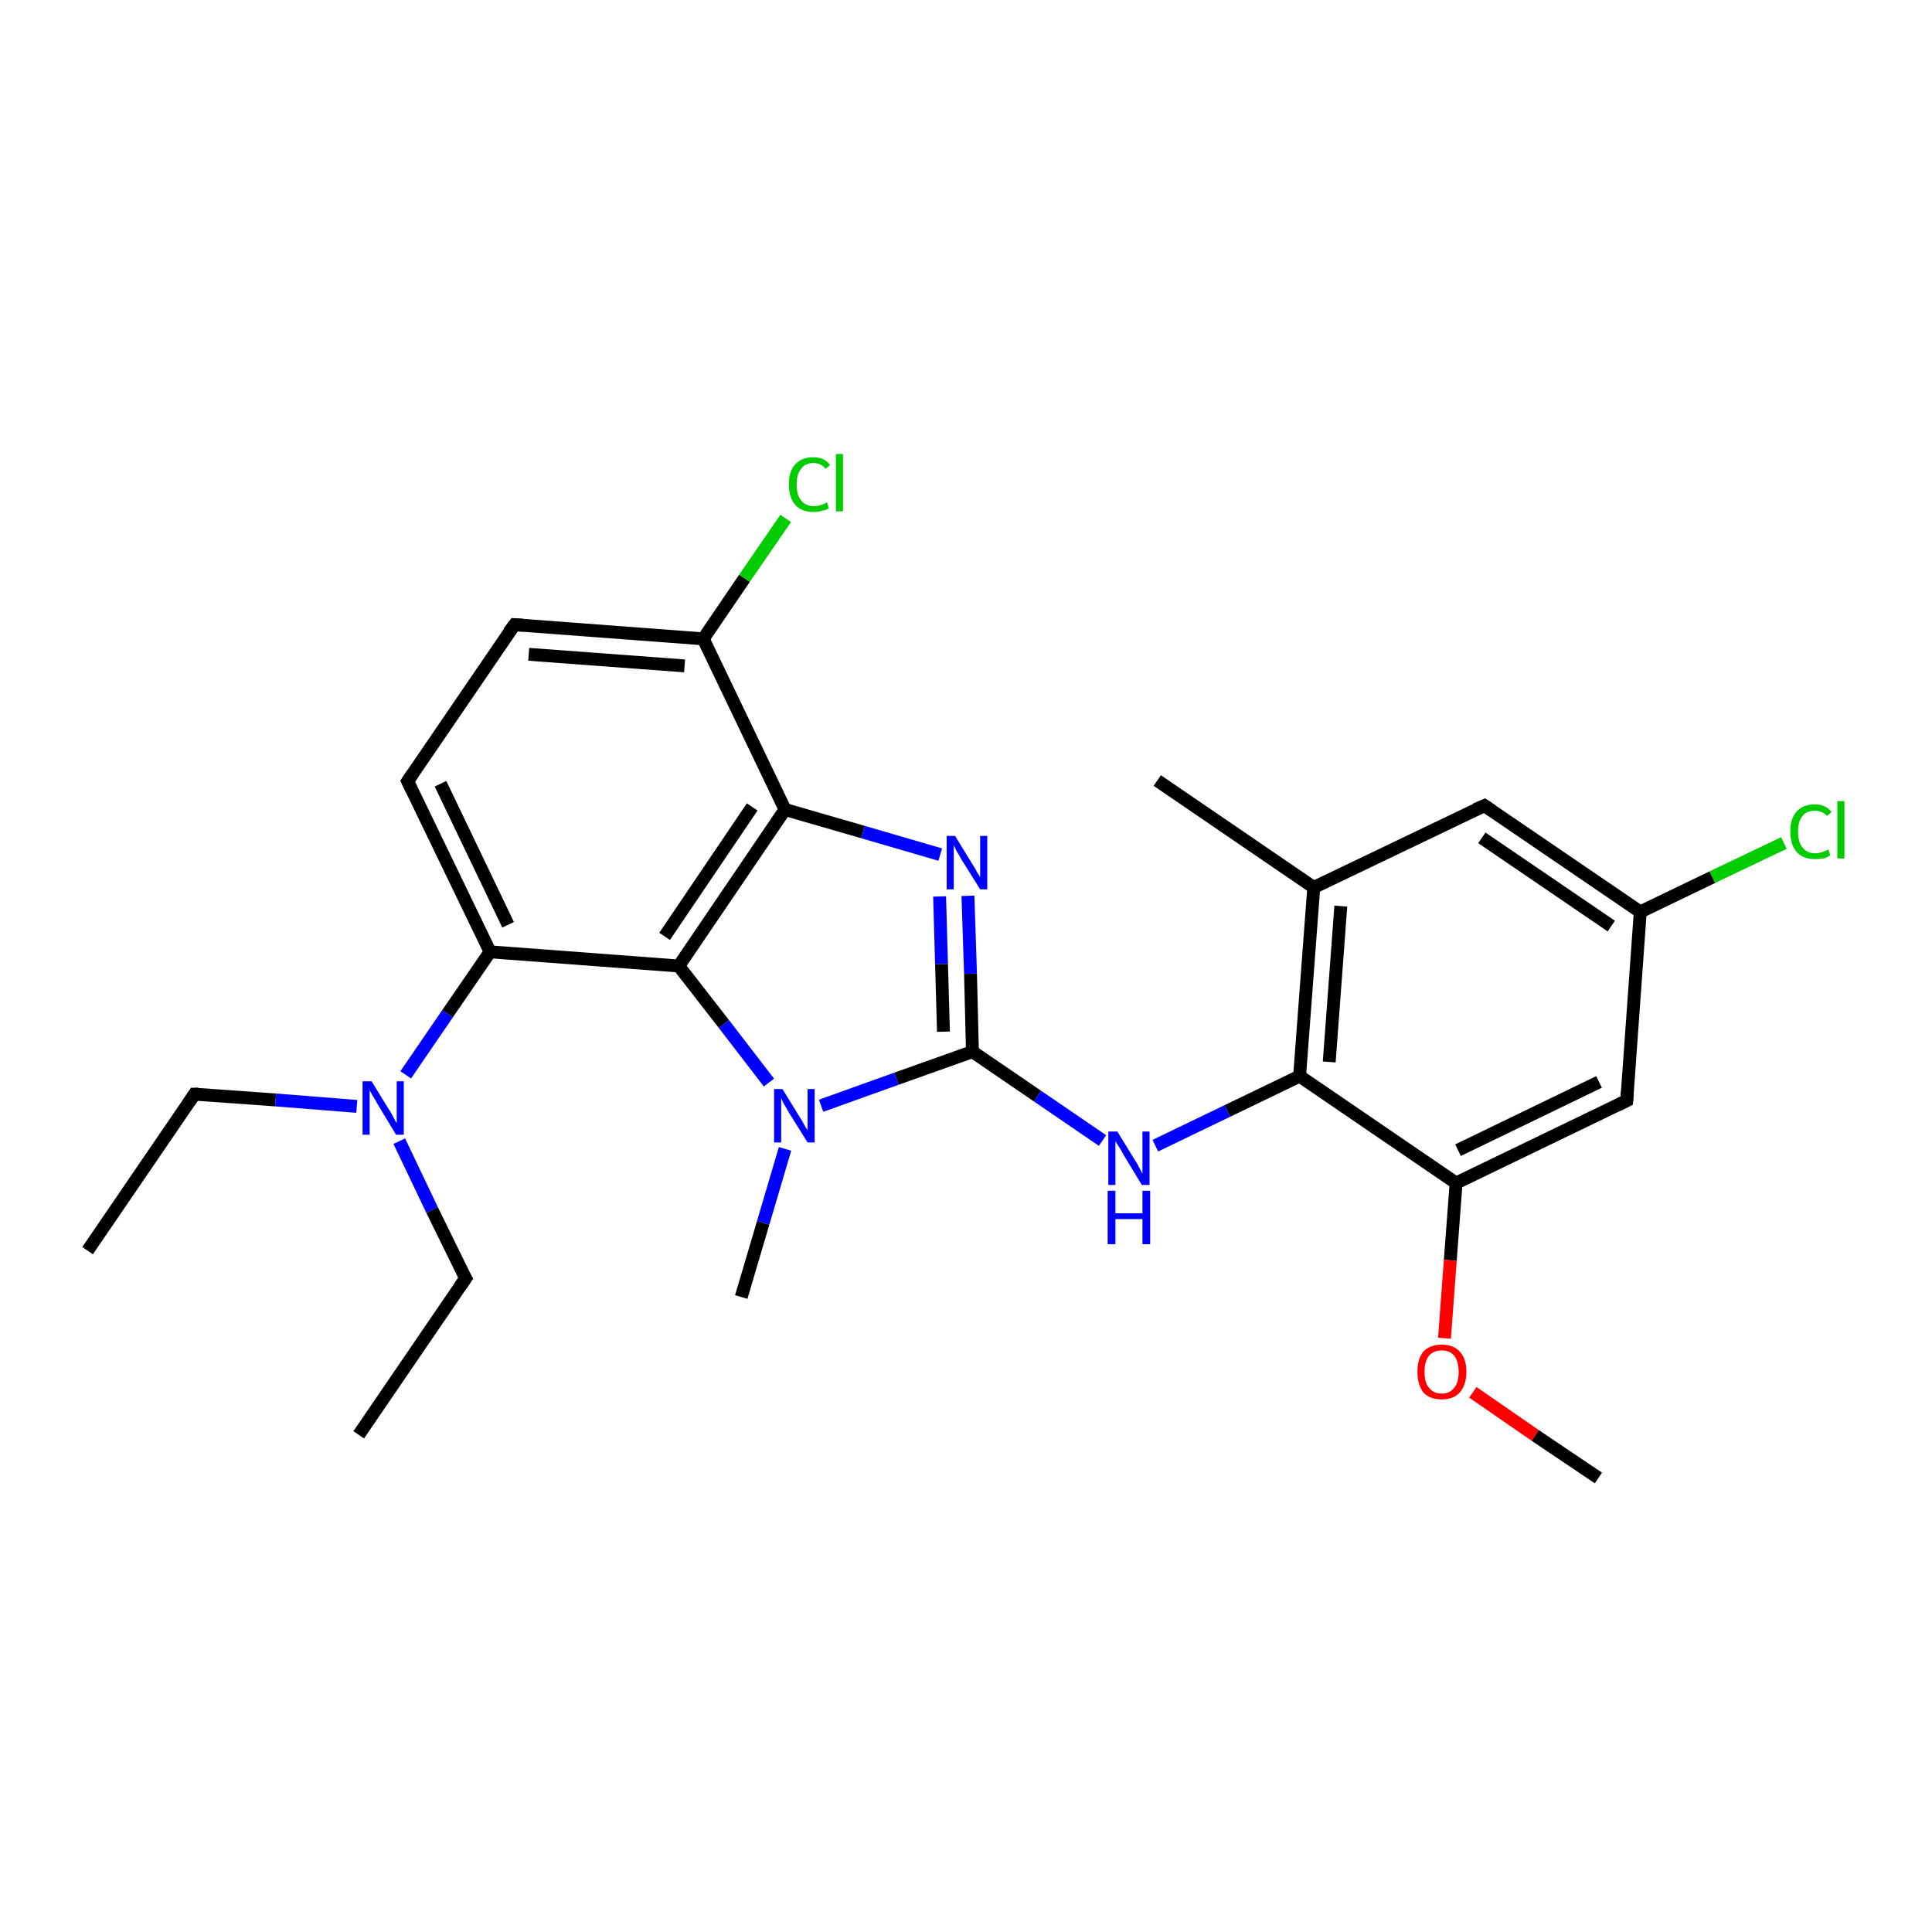 <?xml version='1.0' encoding='iso-8859-1'?>
<svg version='1.1' baseProfile='full'
              xmlns='http://www.w3.org/2000/svg'
                      xmlns:rdkit='http://www.rdkit.org/xml'
                      xmlns:xlink='http://www.w3.org/1999/xlink'
                  xml:space='preserve'
width='300px' height='300px' viewBox='0 0 300 300'>
<!-- END OF HEADER -->
<rect style='opacity:1.0;fill:#FFFFFF;stroke:none' width='300.0' height='300.0' x='0.0' y='0.0'> </rect>
<path class='bond-0 atom-0 atom-1' d='M 13.6,194.2 L 30.2,169.9' style='fill:none;fill-rule:evenodd;stroke:#000000;stroke-width:2.0px;stroke-linecap:butt;stroke-linejoin:miter;stroke-opacity:1' />
<path class='bond-1 atom-1 atom-2' d='M 30.2,169.9 L 42.8,170.8' style='fill:none;fill-rule:evenodd;stroke:#000000;stroke-width:2.0px;stroke-linecap:butt;stroke-linejoin:miter;stroke-opacity:1' />
<path class='bond-1 atom-1 atom-2' d='M 42.8,170.8 L 55.4,171.8' style='fill:none;fill-rule:evenodd;stroke:#0000FF;stroke-width:2.0px;stroke-linecap:butt;stroke-linejoin:miter;stroke-opacity:1' />
<path class='bond-2 atom-2 atom-3' d='M 62.0,177.2 L 67.1,187.9' style='fill:none;fill-rule:evenodd;stroke:#0000FF;stroke-width:2.0px;stroke-linecap:butt;stroke-linejoin:miter;stroke-opacity:1' />
<path class='bond-2 atom-2 atom-3' d='M 67.1,187.9 L 72.3,198.5' style='fill:none;fill-rule:evenodd;stroke:#000000;stroke-width:2.0px;stroke-linecap:butt;stroke-linejoin:miter;stroke-opacity:1' />
<path class='bond-3 atom-3 atom-4' d='M 72.3,198.5 L 55.7,222.8' style='fill:none;fill-rule:evenodd;stroke:#000000;stroke-width:2.0px;stroke-linecap:butt;stroke-linejoin:miter;stroke-opacity:1' />
<path class='bond-4 atom-2 atom-5' d='M 63.0,166.9 L 69.5,157.4' style='fill:none;fill-rule:evenodd;stroke:#0000FF;stroke-width:2.0px;stroke-linecap:butt;stroke-linejoin:miter;stroke-opacity:1' />
<path class='bond-4 atom-2 atom-5' d='M 69.5,157.4 L 76.1,147.8' style='fill:none;fill-rule:evenodd;stroke:#000000;stroke-width:2.0px;stroke-linecap:butt;stroke-linejoin:miter;stroke-opacity:1' />
<path class='bond-5 atom-5 atom-6' d='M 76.1,147.8 L 63.3,121.3' style='fill:none;fill-rule:evenodd;stroke:#000000;stroke-width:2.0px;stroke-linecap:butt;stroke-linejoin:miter;stroke-opacity:1' />
<path class='bond-5 atom-5 atom-6' d='M 78.9,143.6 L 68.4,121.7' style='fill:none;fill-rule:evenodd;stroke:#000000;stroke-width:2.0px;stroke-linecap:butt;stroke-linejoin:miter;stroke-opacity:1' />
<path class='bond-6 atom-6 atom-7' d='M 63.3,121.3 L 79.9,97.0' style='fill:none;fill-rule:evenodd;stroke:#000000;stroke-width:2.0px;stroke-linecap:butt;stroke-linejoin:miter;stroke-opacity:1' />
<path class='bond-7 atom-7 atom-8' d='M 79.9,97.0 L 109.2,99.2' style='fill:none;fill-rule:evenodd;stroke:#000000;stroke-width:2.0px;stroke-linecap:butt;stroke-linejoin:miter;stroke-opacity:1' />
<path class='bond-7 atom-7 atom-8' d='M 82.1,101.6 L 106.3,103.4' style='fill:none;fill-rule:evenodd;stroke:#000000;stroke-width:2.0px;stroke-linecap:butt;stroke-linejoin:miter;stroke-opacity:1' />
<path class='bond-8 atom-8 atom-9' d='M 109.2,99.2 L 115.6,89.8' style='fill:none;fill-rule:evenodd;stroke:#000000;stroke-width:2.0px;stroke-linecap:butt;stroke-linejoin:miter;stroke-opacity:1' />
<path class='bond-8 atom-8 atom-9' d='M 115.6,89.8 L 122.0,80.5' style='fill:none;fill-rule:evenodd;stroke:#00CC00;stroke-width:2.0px;stroke-linecap:butt;stroke-linejoin:miter;stroke-opacity:1' />
<path class='bond-9 atom-8 atom-10' d='M 109.2,99.2 L 121.9,125.7' style='fill:none;fill-rule:evenodd;stroke:#000000;stroke-width:2.0px;stroke-linecap:butt;stroke-linejoin:miter;stroke-opacity:1' />
<path class='bond-10 atom-10 atom-11' d='M 121.9,125.7 L 134.0,129.2' style='fill:none;fill-rule:evenodd;stroke:#000000;stroke-width:2.0px;stroke-linecap:butt;stroke-linejoin:miter;stroke-opacity:1' />
<path class='bond-10 atom-10 atom-11' d='M 134.0,129.2 L 146.0,132.7' style='fill:none;fill-rule:evenodd;stroke:#0000FF;stroke-width:2.0px;stroke-linecap:butt;stroke-linejoin:miter;stroke-opacity:1' />
<path class='bond-11 atom-11 atom-12' d='M 150.3,139.1 L 150.7,151.2' style='fill:none;fill-rule:evenodd;stroke:#0000FF;stroke-width:2.0px;stroke-linecap:butt;stroke-linejoin:miter;stroke-opacity:1' />
<path class='bond-11 atom-11 atom-12' d='M 150.7,151.2 L 151.0,163.3' style='fill:none;fill-rule:evenodd;stroke:#000000;stroke-width:2.0px;stroke-linecap:butt;stroke-linejoin:miter;stroke-opacity:1' />
<path class='bond-11 atom-11 atom-12' d='M 145.9,139.2 L 146.2,149.7' style='fill:none;fill-rule:evenodd;stroke:#0000FF;stroke-width:2.0px;stroke-linecap:butt;stroke-linejoin:miter;stroke-opacity:1' />
<path class='bond-11 atom-11 atom-12' d='M 146.2,149.7 L 146.5,160.2' style='fill:none;fill-rule:evenodd;stroke:#000000;stroke-width:2.0px;stroke-linecap:butt;stroke-linejoin:miter;stroke-opacity:1' />
<path class='bond-12 atom-12 atom-13' d='M 151.0,163.3 L 161.1,170.2' style='fill:none;fill-rule:evenodd;stroke:#000000;stroke-width:2.0px;stroke-linecap:butt;stroke-linejoin:miter;stroke-opacity:1' />
<path class='bond-12 atom-12 atom-13' d='M 161.1,170.2 L 171.2,177.1' style='fill:none;fill-rule:evenodd;stroke:#0000FF;stroke-width:2.0px;stroke-linecap:butt;stroke-linejoin:miter;stroke-opacity:1' />
<path class='bond-13 atom-13 atom-14' d='M 179.4,177.9 L 190.6,172.5' style='fill:none;fill-rule:evenodd;stroke:#0000FF;stroke-width:2.0px;stroke-linecap:butt;stroke-linejoin:miter;stroke-opacity:1' />
<path class='bond-13 atom-13 atom-14' d='M 190.6,172.5 L 201.8,167.1' style='fill:none;fill-rule:evenodd;stroke:#000000;stroke-width:2.0px;stroke-linecap:butt;stroke-linejoin:miter;stroke-opacity:1' />
<path class='bond-14 atom-14 atom-15' d='M 201.8,167.1 L 204.0,137.8' style='fill:none;fill-rule:evenodd;stroke:#000000;stroke-width:2.0px;stroke-linecap:butt;stroke-linejoin:miter;stroke-opacity:1' />
<path class='bond-14 atom-14 atom-15' d='M 206.4,164.9 L 208.2,140.7' style='fill:none;fill-rule:evenodd;stroke:#000000;stroke-width:2.0px;stroke-linecap:butt;stroke-linejoin:miter;stroke-opacity:1' />
<path class='bond-15 atom-15 atom-16' d='M 204.0,137.8 L 179.7,121.2' style='fill:none;fill-rule:evenodd;stroke:#000000;stroke-width:2.0px;stroke-linecap:butt;stroke-linejoin:miter;stroke-opacity:1' />
<path class='bond-16 atom-15 atom-17' d='M 204.0,137.8 L 230.5,125.1' style='fill:none;fill-rule:evenodd;stroke:#000000;stroke-width:2.0px;stroke-linecap:butt;stroke-linejoin:miter;stroke-opacity:1' />
<path class='bond-17 atom-17 atom-18' d='M 230.5,125.1 L 254.7,141.6' style='fill:none;fill-rule:evenodd;stroke:#000000;stroke-width:2.0px;stroke-linecap:butt;stroke-linejoin:miter;stroke-opacity:1' />
<path class='bond-17 atom-17 atom-18' d='M 230.1,130.1 L 250.2,143.8' style='fill:none;fill-rule:evenodd;stroke:#000000;stroke-width:2.0px;stroke-linecap:butt;stroke-linejoin:miter;stroke-opacity:1' />
<path class='bond-18 atom-18 atom-19' d='M 254.7,141.6 L 265.9,136.2' style='fill:none;fill-rule:evenodd;stroke:#000000;stroke-width:2.0px;stroke-linecap:butt;stroke-linejoin:miter;stroke-opacity:1' />
<path class='bond-18 atom-18 atom-19' d='M 265.9,136.2 L 277.0,130.9' style='fill:none;fill-rule:evenodd;stroke:#00CC00;stroke-width:2.0px;stroke-linecap:butt;stroke-linejoin:miter;stroke-opacity:1' />
<path class='bond-19 atom-18 atom-20' d='M 254.7,141.6 L 252.6,170.9' style='fill:none;fill-rule:evenodd;stroke:#000000;stroke-width:2.0px;stroke-linecap:butt;stroke-linejoin:miter;stroke-opacity:1' />
<path class='bond-20 atom-20 atom-21' d='M 252.6,170.9 L 226.1,183.7' style='fill:none;fill-rule:evenodd;stroke:#000000;stroke-width:2.0px;stroke-linecap:butt;stroke-linejoin:miter;stroke-opacity:1' />
<path class='bond-20 atom-20 atom-21' d='M 248.3,168.0 L 226.4,178.6' style='fill:none;fill-rule:evenodd;stroke:#000000;stroke-width:2.0px;stroke-linecap:butt;stroke-linejoin:miter;stroke-opacity:1' />
<path class='bond-21 atom-21 atom-22' d='M 226.1,183.7 L 225.2,195.7' style='fill:none;fill-rule:evenodd;stroke:#000000;stroke-width:2.0px;stroke-linecap:butt;stroke-linejoin:miter;stroke-opacity:1' />
<path class='bond-21 atom-21 atom-22' d='M 225.2,195.7 L 224.3,207.8' style='fill:none;fill-rule:evenodd;stroke:#FF0000;stroke-width:2.0px;stroke-linecap:butt;stroke-linejoin:miter;stroke-opacity:1' />
<path class='bond-22 atom-22 atom-23' d='M 228.7,216.2 L 238.4,222.9' style='fill:none;fill-rule:evenodd;stroke:#FF0000;stroke-width:2.0px;stroke-linecap:butt;stroke-linejoin:miter;stroke-opacity:1' />
<path class='bond-22 atom-22 atom-23' d='M 238.4,222.9 L 248.2,229.5' style='fill:none;fill-rule:evenodd;stroke:#000000;stroke-width:2.0px;stroke-linecap:butt;stroke-linejoin:miter;stroke-opacity:1' />
<path class='bond-23 atom-12 atom-24' d='M 151.0,163.3 L 139.2,167.5' style='fill:none;fill-rule:evenodd;stroke:#000000;stroke-width:2.0px;stroke-linecap:butt;stroke-linejoin:miter;stroke-opacity:1' />
<path class='bond-23 atom-12 atom-24' d='M 139.2,167.5 L 127.5,171.7' style='fill:none;fill-rule:evenodd;stroke:#0000FF;stroke-width:2.0px;stroke-linecap:butt;stroke-linejoin:miter;stroke-opacity:1' />
<path class='bond-24 atom-24 atom-25' d='M 121.9,178.4 L 118.5,189.9' style='fill:none;fill-rule:evenodd;stroke:#0000FF;stroke-width:2.0px;stroke-linecap:butt;stroke-linejoin:miter;stroke-opacity:1' />
<path class='bond-24 atom-24 atom-25' d='M 118.5,189.9 L 115.1,201.4' style='fill:none;fill-rule:evenodd;stroke:#000000;stroke-width:2.0px;stroke-linecap:butt;stroke-linejoin:miter;stroke-opacity:1' />
<path class='bond-25 atom-24 atom-26' d='M 119.4,168.1 L 112.4,159.0' style='fill:none;fill-rule:evenodd;stroke:#0000FF;stroke-width:2.0px;stroke-linecap:butt;stroke-linejoin:miter;stroke-opacity:1' />
<path class='bond-25 atom-24 atom-26' d='M 112.4,159.0 L 105.4,150.0' style='fill:none;fill-rule:evenodd;stroke:#000000;stroke-width:2.0px;stroke-linecap:butt;stroke-linejoin:miter;stroke-opacity:1' />
<path class='bond-26 atom-26 atom-5' d='M 105.4,150.0 L 76.1,147.8' style='fill:none;fill-rule:evenodd;stroke:#000000;stroke-width:2.0px;stroke-linecap:butt;stroke-linejoin:miter;stroke-opacity:1' />
<path class='bond-27 atom-26 atom-10' d='M 105.4,150.0 L 121.9,125.7' style='fill:none;fill-rule:evenodd;stroke:#000000;stroke-width:2.0px;stroke-linecap:butt;stroke-linejoin:miter;stroke-opacity:1' />
<path class='bond-27 atom-26 atom-10' d='M 103.2,145.4 L 116.8,125.3' style='fill:none;fill-rule:evenodd;stroke:#000000;stroke-width:2.0px;stroke-linecap:butt;stroke-linejoin:miter;stroke-opacity:1' />
<path class='bond-28 atom-21 atom-14' d='M 226.1,183.7 L 201.8,167.1' style='fill:none;fill-rule:evenodd;stroke:#000000;stroke-width:2.0px;stroke-linecap:butt;stroke-linejoin:miter;stroke-opacity:1' />
<path d='M 29.4,171.1 L 30.2,169.9 L 30.8,169.9' style='fill:none;stroke:#000000;stroke-width:2.0px;stroke-linecap:butt;stroke-linejoin:miter;stroke-opacity:1;' />
<path d='M 72.0,198.0 L 72.3,198.5 L 71.4,199.8' style='fill:none;stroke:#000000;stroke-width:2.0px;stroke-linecap:butt;stroke-linejoin:miter;stroke-opacity:1;' />
<path d='M 63.9,122.6 L 63.3,121.3 L 64.1,120.1' style='fill:none;stroke:#000000;stroke-width:2.0px;stroke-linecap:butt;stroke-linejoin:miter;stroke-opacity:1;' />
<path d='M 79.0,98.2 L 79.9,97.0 L 81.3,97.1' style='fill:none;stroke:#000000;stroke-width:2.0px;stroke-linecap:butt;stroke-linejoin:miter;stroke-opacity:1;' />
<path d='M 229.1,125.7 L 230.5,125.1 L 231.7,125.9' style='fill:none;stroke:#000000;stroke-width:2.0px;stroke-linecap:butt;stroke-linejoin:miter;stroke-opacity:1;' />
<path d='M 252.7,169.5 L 252.6,170.9 L 251.2,171.6' style='fill:none;stroke:#000000;stroke-width:2.0px;stroke-linecap:butt;stroke-linejoin:miter;stroke-opacity:1;' />
<path class='atom-2' d='M 57.7 167.9
L 60.4 172.3
Q 60.7 172.7, 61.1 173.5
Q 61.5 174.3, 61.6 174.4
L 61.6 167.9
L 62.7 167.9
L 62.7 176.2
L 61.5 176.2
L 58.6 171.4
Q 58.3 170.8, 57.9 170.2
Q 57.5 169.5, 57.4 169.3
L 57.4 176.2
L 56.3 176.2
L 56.3 167.9
L 57.7 167.9
' fill='#0000FF'/>
<path class='atom-9' d='M 122.5 75.2
Q 122.5 73.1, 123.5 72.1
Q 124.5 71.0, 126.3 71.0
Q 128.0 71.0, 128.9 72.2
L 128.2 72.8
Q 127.5 71.9, 126.3 71.9
Q 125.0 71.9, 124.4 72.8
Q 123.7 73.6, 123.7 75.2
Q 123.7 76.9, 124.4 77.7
Q 125.1 78.6, 126.4 78.6
Q 127.4 78.6, 128.4 78.0
L 128.7 78.9
Q 128.3 79.2, 127.7 79.3
Q 127.0 79.5, 126.3 79.5
Q 124.5 79.5, 123.5 78.4
Q 122.5 77.3, 122.5 75.2
' fill='#00CC00'/>
<path class='atom-9' d='M 129.8 70.5
L 130.9 70.5
L 130.9 79.4
L 129.8 79.4
L 129.8 70.5
' fill='#00CC00'/>
<path class='atom-11' d='M 148.3 129.8
L 151.0 134.2
Q 151.3 134.6, 151.7 135.4
Q 152.2 136.2, 152.2 136.2
L 152.2 129.8
L 153.3 129.8
L 153.3 138.1
L 152.2 138.1
L 149.2 133.3
Q 148.9 132.7, 148.5 132.1
Q 148.2 131.4, 148.1 131.2
L 148.1 138.1
L 147.0 138.1
L 147.0 129.8
L 148.3 129.8
' fill='#0000FF'/>
<path class='atom-13' d='M 173.5 175.7
L 176.2 180.1
Q 176.5 180.5, 176.9 181.3
Q 177.3 182.1, 177.4 182.2
L 177.4 175.7
L 178.5 175.7
L 178.5 184.0
L 177.3 184.0
L 174.4 179.2
Q 174.1 178.6, 173.7 178.0
Q 173.3 177.4, 173.2 177.2
L 173.2 184.0
L 172.1 184.0
L 172.1 175.7
L 173.5 175.7
' fill='#0000FF'/>
<path class='atom-13' d='M 172.0 184.9
L 173.2 184.9
L 173.2 188.4
L 177.4 188.4
L 177.4 184.9
L 178.6 184.9
L 178.6 193.2
L 177.4 193.2
L 177.4 189.3
L 173.2 189.3
L 173.2 193.2
L 172.0 193.2
L 172.0 184.9
' fill='#0000FF'/>
<path class='atom-19' d='M 278.0 129.1
Q 278.0 127.1, 279.0 126.0
Q 280.0 124.9, 281.8 124.9
Q 283.5 124.9, 284.4 126.1
L 283.7 126.7
Q 283.0 125.9, 281.8 125.9
Q 280.5 125.9, 279.9 126.7
Q 279.2 127.5, 279.2 129.1
Q 279.2 130.8, 279.9 131.6
Q 280.6 132.5, 281.9 132.5
Q 282.8 132.5, 283.9 131.9
L 284.2 132.8
Q 283.8 133.1, 283.2 133.3
Q 282.5 133.4, 281.8 133.4
Q 280.0 133.4, 279.0 132.3
Q 278.0 131.2, 278.0 129.1
' fill='#00CC00'/>
<path class='atom-19' d='M 285.3 124.4
L 286.4 124.4
L 286.4 133.3
L 285.3 133.3
L 285.3 124.4
' fill='#00CC00'/>
<path class='atom-22' d='M 220.1 213.0
Q 220.1 211.0, 221.0 209.9
Q 222.0 208.8, 223.9 208.8
Q 225.7 208.8, 226.7 209.9
Q 227.7 211.0, 227.7 213.0
Q 227.7 215.0, 226.7 216.2
Q 225.7 217.3, 223.9 217.3
Q 222.0 217.3, 221.0 216.2
Q 220.1 215.0, 220.1 213.0
M 223.9 216.4
Q 225.1 216.4, 225.8 215.5
Q 226.5 214.7, 226.5 213.0
Q 226.5 211.4, 225.8 210.5
Q 225.1 209.7, 223.9 209.7
Q 222.6 209.7, 221.9 210.5
Q 221.2 211.4, 221.2 213.0
Q 221.2 214.7, 221.9 215.5
Q 222.6 216.4, 223.9 216.4
' fill='#FF0000'/>
<path class='atom-24' d='M 121.5 169.1
L 124.2 173.5
Q 124.5 173.9, 124.9 174.7
Q 125.4 175.5, 125.4 175.5
L 125.4 169.1
L 126.5 169.1
L 126.5 177.4
L 125.4 177.4
L 122.4 172.6
Q 122.1 172.0, 121.7 171.4
Q 121.4 170.7, 121.3 170.5
L 121.3 177.4
L 120.2 177.4
L 120.2 169.1
L 121.5 169.1
' fill='#0000FF'/>
</svg>
